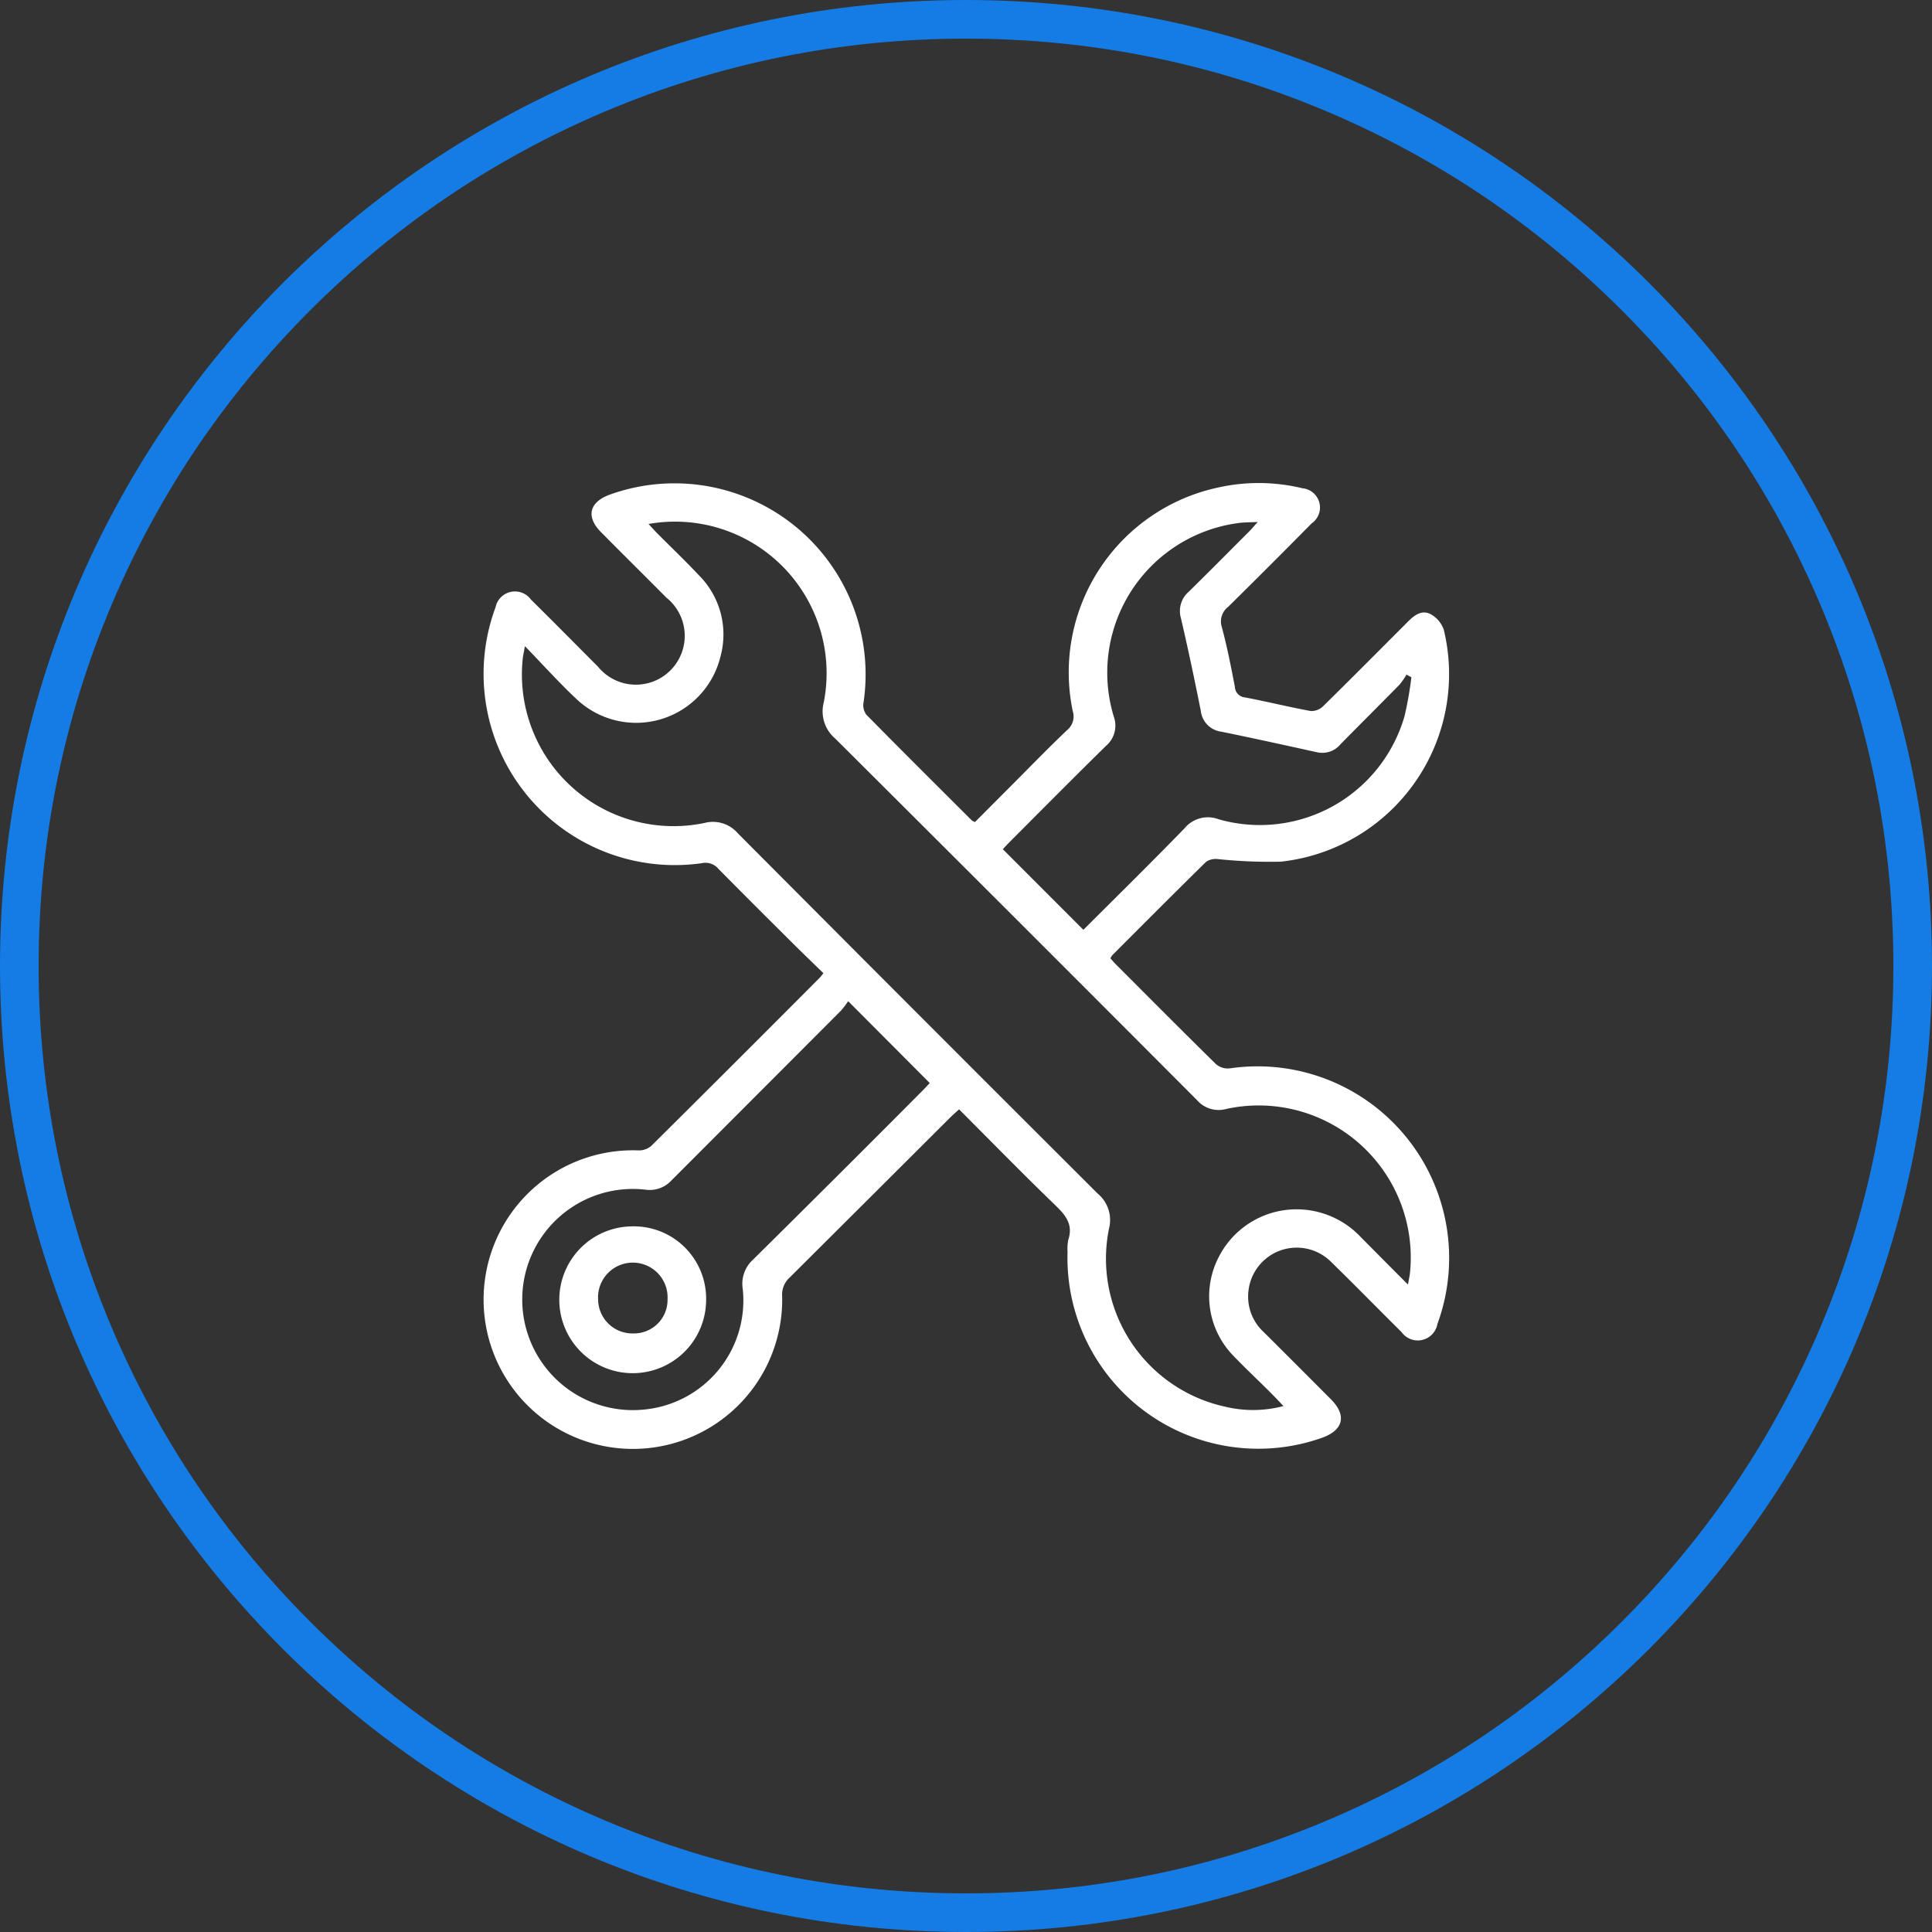 <svg xmlns="http://www.w3.org/2000/svg" xmlns:xlink="http://www.w3.org/1999/xlink" width="100" height="100" viewBox="0 0 100 100">
  <rect x="0" y="0" width="100" height="100" fill="#333333" stroke="none"/>
  <defs>
    <clipPath id="clip-path">
      <rect id="Rectangle_139" data-name="Rectangle 139" width="50.03" height="50" fill="none"/>
    </clipPath>
  </defs>
  <g id="Groupe_206" data-name="Groupe 206" transform="translate(-140 -1499)">
    <g id="Tracé_143" data-name="Tracé 143" transform="translate(140 1499)" fill="none">
      <path d="M50,0A50,50,0,1,1,0,50,50,50,0,0,1,50,0Z" stroke="none"/>
      <path d="M 50 2 C 43.519 2 37.233 3.269 31.317 5.771 C 25.601 8.189 20.468 11.65 16.059 16.059 C 11.65 20.468 8.189 25.601 5.771 31.317 C 3.269 37.233 2 43.519 2 50 C 2 56.481 3.269 62.767 5.771 68.683 C 8.189 74.399 11.65 79.532 16.059 83.941 C 20.468 88.35 25.601 91.811 31.317 94.229 C 37.233 96.731 43.519 98 50 98 C 56.481 98 62.767 96.731 68.683 94.229 C 74.399 91.811 79.532 88.35 83.941 83.941 C 88.35 79.532 91.811 74.399 94.229 68.683 C 96.731 62.767 98 56.481 98 50 C 98 43.519 96.731 37.233 94.229 31.317 C 91.811 25.601 88.35 20.468 83.941 16.059 C 79.532 11.65 74.399 8.189 68.683 5.771 C 62.767 3.269 56.481 2 50 2 M 50 0 C 77.614 0 100 22.386 100 50 C 100 77.614 77.614 100 50 100 C 22.386 100 0 77.614 0 50 C 0 22.386 22.386 0 50 0 Z" stroke="none" fill="#147ce4"/>
    </g>
    <g id="Groupe_439" data-name="Groupe 439" transform="translate(165 1524)">
      <g id="Groupe_412" data-name="Groupe 412" transform="translate(0 0)" clip-path="url(#clip-path)">
        <path id="Tracé_319" data-name="Tracé 319" d="M32.472,24.6c.09.1.175.206.27.3,1.725,1.727,3.445,3.459,5.187,5.169a.938.938,0,0,0,.7.233A9.918,9.918,0,0,1,49.4,43.53a1.033,1.033,0,0,1-1.862.412c-1.222-1.208-2.421-2.44-3.653-3.638a2.513,2.513,0,0,0-4.268,1.541,2.49,2.49,0,0,0,.8,2.11q1.744,1.736,3.48,3.481c.818.823.638,1.585-.462,1.981a9.878,9.878,0,0,1-13.179-9.61,2.387,2.387,0,0,1,.041-.641c.258-.8-.148-1.275-.686-1.794-1.671-1.612-3.293-3.274-4.969-4.952-.162.147-.3.267-.437.4q-4.168,4.159-8.34,8.313a1.183,1.183,0,0,0-.38.97,7.728,7.728,0,1,1-7.433-7.558.983.983,0,0,0,.661-.237q4.368-4.332,8.707-8.692c.054-.054.1-.118.2-.244-.531-.517-1.063-1.026-1.585-1.546-1.287-1.281-2.575-2.562-3.85-3.855a.872.872,0,0,0-.863-.292A9.9,9.9,0,0,1,.649,6.432a1.025,1.025,0,0,1,1.831-.4C3.646,7.182,4.8,8.353,5.956,9.512A2.529,2.529,0,1,0,9.5,5.941c-1.129-1.136-2.267-2.263-3.395-3.4C5.314,1.742,5.5.988,6.568.6A9.891,9.891,0,0,1,19.694,11.376a.816.816,0,0,0,.15.618c1.808,1.837,3.636,3.653,5.461,5.474a.864.864,0,0,0,.159.081L27.507,15.5c.911-.912,1.807-1.84,2.743-2.725a.907.907,0,0,0,.275-.969A9.785,9.785,0,0,1,38.063.231a9.609,9.609,0,0,1,4.354.042,1,1,0,0,1,.475,1.817Q40.751,4.258,38.581,6.4a.958.958,0,0,0-.339,1.061c.274,1.015.476,2.051.674,3.085a.58.58,0,0,0,.54.555c1.13.214,2.248.493,3.379.7a.851.851,0,0,0,.637-.235c1.477-1.45,2.935-2.921,4.4-4.388.333-.334.725-.634,1.185-.384a1.45,1.45,0,0,1,.673.8A9.766,9.766,0,0,1,41.3,19.6a25.821,25.821,0,0,1-3.256-.133.919.919,0,0,0-.61.134c-1.631,1.6-3.242,3.22-4.857,4.836a.965.965,0,0,0-.1.161M2.169,8.448c-.063.361-.1.51-.114.662a7.849,7.849,0,0,0,9.42,8.484,1.7,1.7,0,0,1,1.714.536q9.3,9.345,18.631,18.653A1.781,1.781,0,0,1,32.4,38.6a7.84,7.84,0,0,0,6,9.207,6.151,6.151,0,0,0,3.029-.029c-.87-.953-1.826-1.789-2.691-2.711a4.408,4.408,0,0,1-.648-5.019,4.518,4.518,0,0,1,4.39-2.439,4.565,4.565,0,0,1,2.941,1.409c.792.8,1.587,1.6,2.455,2.47.051-.3.093-.464.108-.635A7.872,7.872,0,0,0,38.468,32.4a1.48,1.48,0,0,1-1.511-.458q-9.349-9.375-18.731-18.719a1.837,1.837,0,0,1-.589-1.863,7.845,7.845,0,0,0-9.07-9.239c.193.207.318.35.452.484.716.72,1.452,1.421,2.147,2.161a4.335,4.335,0,0,1,1.125,4.219,4.491,4.491,0,0,1-7.477,2.174c-.879-.825-1.687-1.726-2.645-2.715M31.078,23.125c1.739-1.739,3.508-3.475,5.234-5.253a1.566,1.566,0,0,1,1.769-.465A7.789,7.789,0,0,0,47.7,12.062a19.148,19.148,0,0,0,.354-2.007L47.8,9.917a3.7,3.7,0,0,1-.365.525c-1.012,1.031-2.037,2.049-3.05,3.079a1.222,1.222,0,0,1-1.205.418c-1.656-.364-3.312-.731-4.974-1.069a1.218,1.218,0,0,1-1.053-1.08c-.322-1.606-.658-3.209-1.03-4.8a1.32,1.32,0,0,1,.41-1.366c1.045-1.026,2.074-2.067,3.108-3.1.13-.131.249-.274.459-.507-.429.023-.736.014-1.034.06a7.811,7.811,0,0,0-6.416,10.015,1.376,1.376,0,0,1-.409,1.519c-1.657,1.628-3.292,3.279-4.934,4.922-.148.148-.287.3-.4.422l4.173,4.176m-7.951,7.931L18.9,26.82a4.066,4.066,0,0,1-.368.487Q14.149,31.7,9.76,36.093a1.534,1.534,0,0,1-1.362.483,5.724,5.724,0,1,0-.1,11.386,5.671,5.671,0,0,0,5.147-6.243,1.678,1.678,0,0,1,.528-1.516q4.393-4.345,8.751-8.725c.15-.149.292-.3.4-.422" transform="translate(0 0)" fill="#fff"/>
        <path id="Tracé_320" data-name="Tracé 320" d="M15.445,80.2a3.8,3.8,0,1,1-3.774-3.8,3.741,3.741,0,0,1,3.774,3.8m-3.773,1.742a1.736,1.736,0,0,0,1.776-1.767,1.8,1.8,0,1,0-3.593.027,1.773,1.773,0,0,0,1.817,1.74" transform="translate(-3.896 -37.924)" fill="#fff"/>
      </g>
    </g>
  </g>
</svg>
